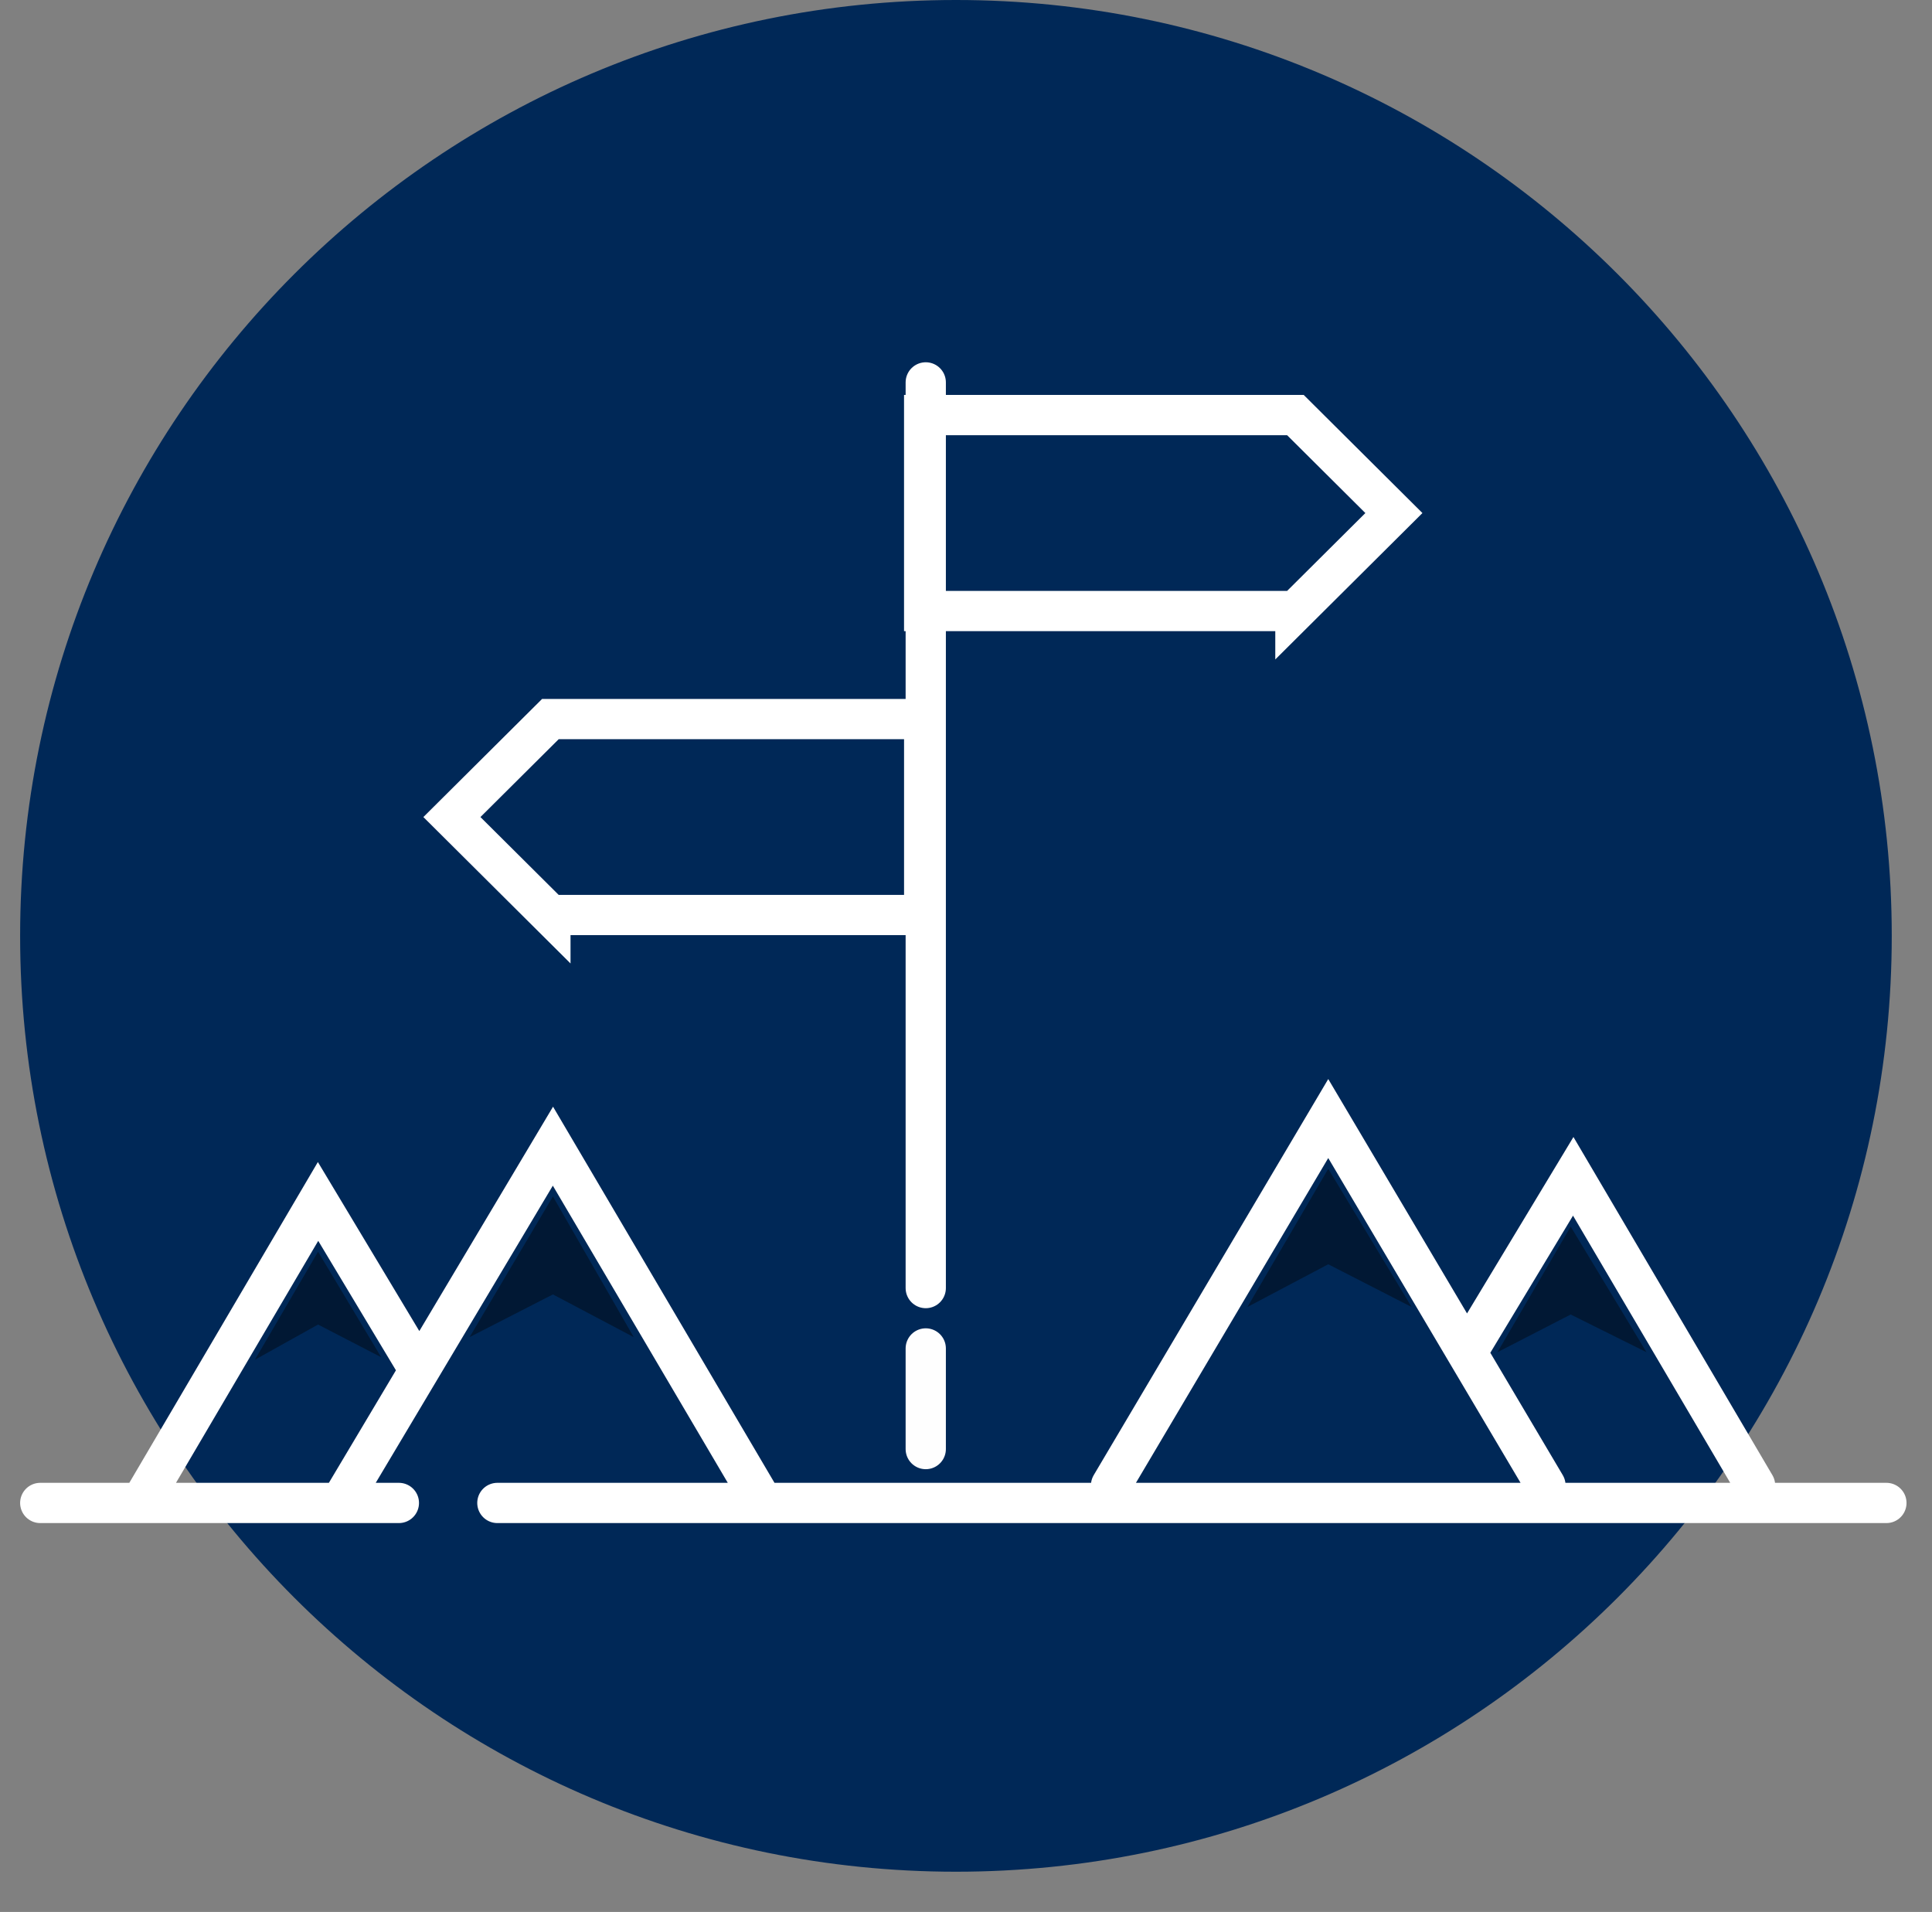 <svg width="96" height="95" fill="none" xmlns="http://www.w3.org/2000/svg">
  <rect width="100%" height="100%" fill="#808080" stroke="none"/>
  <path d="M47.5 93C73.181 93 94 72.181 94 46.5S73.181 0 47.5 0 1 20.819 1 46.5 21.819 93 47.5 93z" fill="#002857"/>
  <path d="M46 19v45M24.714 74.677h69.02M19.82 74.677H2M76.792 73.803l-10.792-18.226-10.792 18.226M87.208 73.803l-9.035-15.355-5.271 8.739M17.059 74.427l10.416-17.477 10.29 17.477M7.145 74.427l8.659-14.731 5.02 8.364" stroke="#fff" stroke-width="2" stroke-miterlimit="10" stroke-linecap="round"/>
  <path d="M70.141 64.94l-4.141-6.866-4.016 6.866 4.016-2.122 4.141 2.122zM31.49 66.438l-4.016-6.991-4.141 6.991 4.141-2.122 4.016 2.122zM81.812 67.187l-3.765-6.242-3.639 6.242 3.639-1.873 3.765 1.873zM18.941 67.436l-3.137-5.243-3.137 5.368 3.137-1.748 3.137 1.623z" fill="#011834"/>
  <path d="M64.368 30.36h-18.447v-9.737h18.447l4.894 4.869-4.894 4.869zM27.349 45.465h18.573V35.728H27.349l-4.894 4.869 4.894 4.869z" stroke="#fff" stroke-width="2" stroke-miterlimit="10" stroke-linecap="round"/>
  <path stroke="#FEFEFE" stroke-width="2" stroke-linecap="round" d="M46 67v5"/>
</svg>
